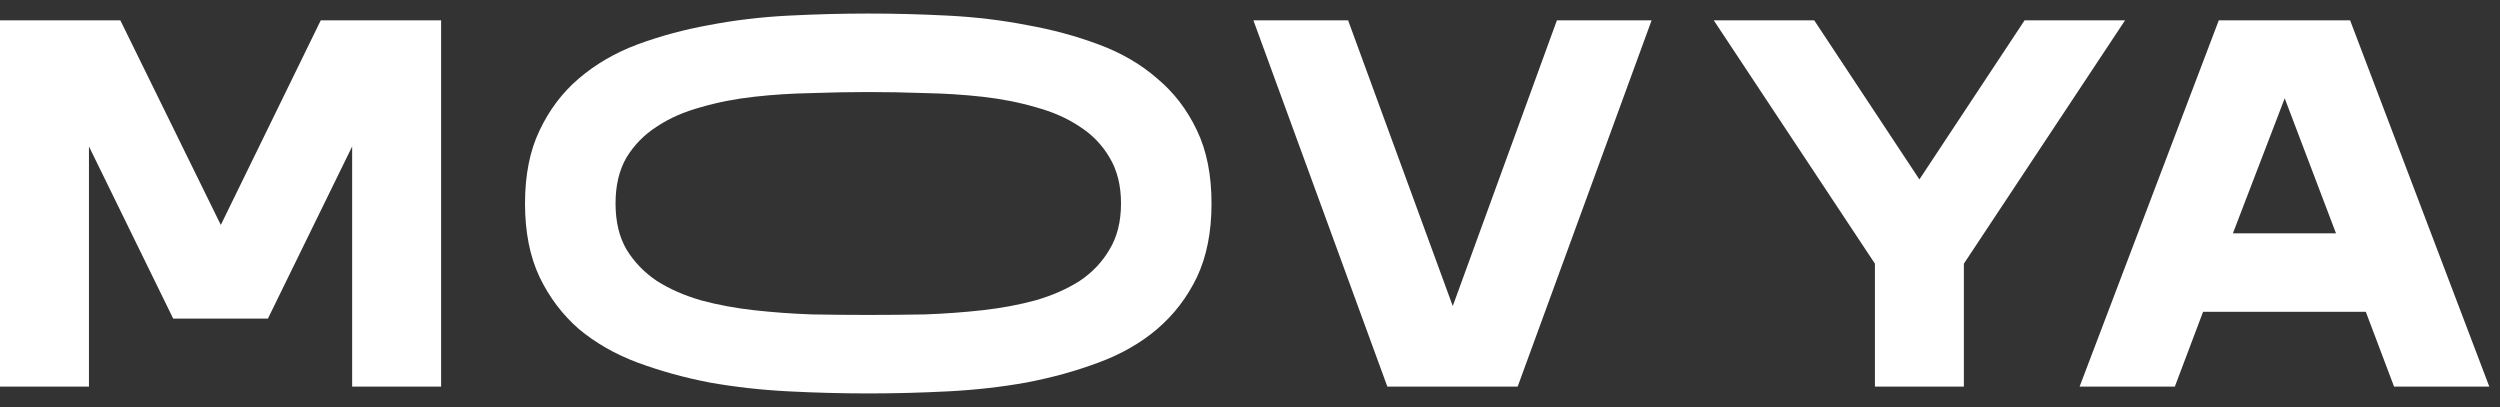 <svg width="172" height="28" viewBox="0 0 172 28" fill="none" xmlns="http://www.w3.org/2000/svg">
<rect x="0" y="0" width="172" height="28" fill="#333333" stroke="none"/>
<path d="M0 1.4H8.28L15.192 15.476L22.068 1.4H30.348V26.6H24.228V10.076L18.432 21.92H11.916L6.12 10.076V26.6H0V1.4Z" fill="white"></path>
<path d="M42.349 14C42.349 15.248 42.601 16.304 43.105 17.168C43.633 18.032 44.329 18.752 45.193 19.328C46.057 19.88 47.065 20.324 48.217 20.66C49.369 20.972 50.593 21.2 51.889 21.344C53.185 21.488 54.505 21.584 55.849 21.632C57.193 21.656 58.489 21.668 59.737 21.668C60.985 21.668 62.281 21.656 63.625 21.632C64.969 21.584 66.289 21.488 67.585 21.344C68.881 21.2 70.105 20.972 71.257 20.66C72.409 20.324 73.417 19.88 74.281 19.328C75.145 18.752 75.829 18.032 76.333 17.168C76.861 16.304 77.125 15.248 77.125 14C77.125 12.752 76.861 11.696 76.333 10.832C75.829 9.968 75.145 9.26 74.281 8.708C73.417 8.132 72.409 7.688 71.257 7.376C70.105 7.04 68.881 6.8 67.585 6.656C66.289 6.512 64.969 6.428 63.625 6.404C62.281 6.356 60.985 6.332 59.737 6.332C58.489 6.332 57.193 6.356 55.849 6.404C54.505 6.428 53.185 6.512 51.889 6.656C50.593 6.8 49.369 7.04 48.217 7.376C47.065 7.688 46.057 8.132 45.193 8.708C44.329 9.26 43.633 9.968 43.105 10.832C42.601 11.696 42.349 12.752 42.349 14ZM36.121 14C36.121 12.032 36.457 10.352 37.129 8.96C37.801 7.544 38.701 6.356 39.829 5.396C40.981 4.412 42.325 3.632 43.861 3.056C45.421 2.48 47.065 2.036 48.793 1.724C50.545 1.388 52.357 1.172 54.229 1.076C56.101 0.98 57.937 0.932 59.737 0.932C61.537 0.932 63.373 0.98 65.245 1.076C67.117 1.172 68.917 1.388 70.645 1.724C72.397 2.036 74.041 2.48 75.577 3.056C77.137 3.632 78.481 4.412 79.609 5.396C80.761 6.356 81.673 7.544 82.345 8.96C83.017 10.352 83.353 12.032 83.353 14C83.353 15.968 83.017 17.66 82.345 19.076C81.673 20.468 80.761 21.656 79.609 22.64C78.481 23.6 77.137 24.368 75.577 24.944C74.041 25.52 72.397 25.976 70.645 26.312C68.917 26.624 67.117 26.828 65.245 26.924C63.373 27.02 61.537 27.068 59.737 27.068C57.937 27.068 56.101 27.02 54.229 26.924C52.357 26.828 50.545 26.624 48.793 26.312C47.065 25.976 45.421 25.52 43.861 24.944C42.325 24.368 40.981 23.6 39.829 22.64C38.701 21.656 37.801 20.468 37.129 19.076C36.457 17.66 36.121 15.968 36.121 14Z" fill="white"></path>
<path d="M99.95 21.056L107.114 1.4H113.63L104.414 26.6H95.45L86.234 1.4H92.75L99.95 21.056Z" fill="white"></path>
<path d="M128.995 18.14L117.907 1.4H124.819L132.055 12.344L139.291 1.4H146.203L135.115 18.14V26.6H128.995V18.14Z" fill="white"></path>
<path d="M143.076 26.6L152.652 1.4H161.688L171.264 26.6H164.712L162.768 21.452H151.572L149.628 26.6H143.076ZM160.716 16.052L157.188 6.764L153.624 16.052H160.716Z" fill="white"></path>
</svg>
